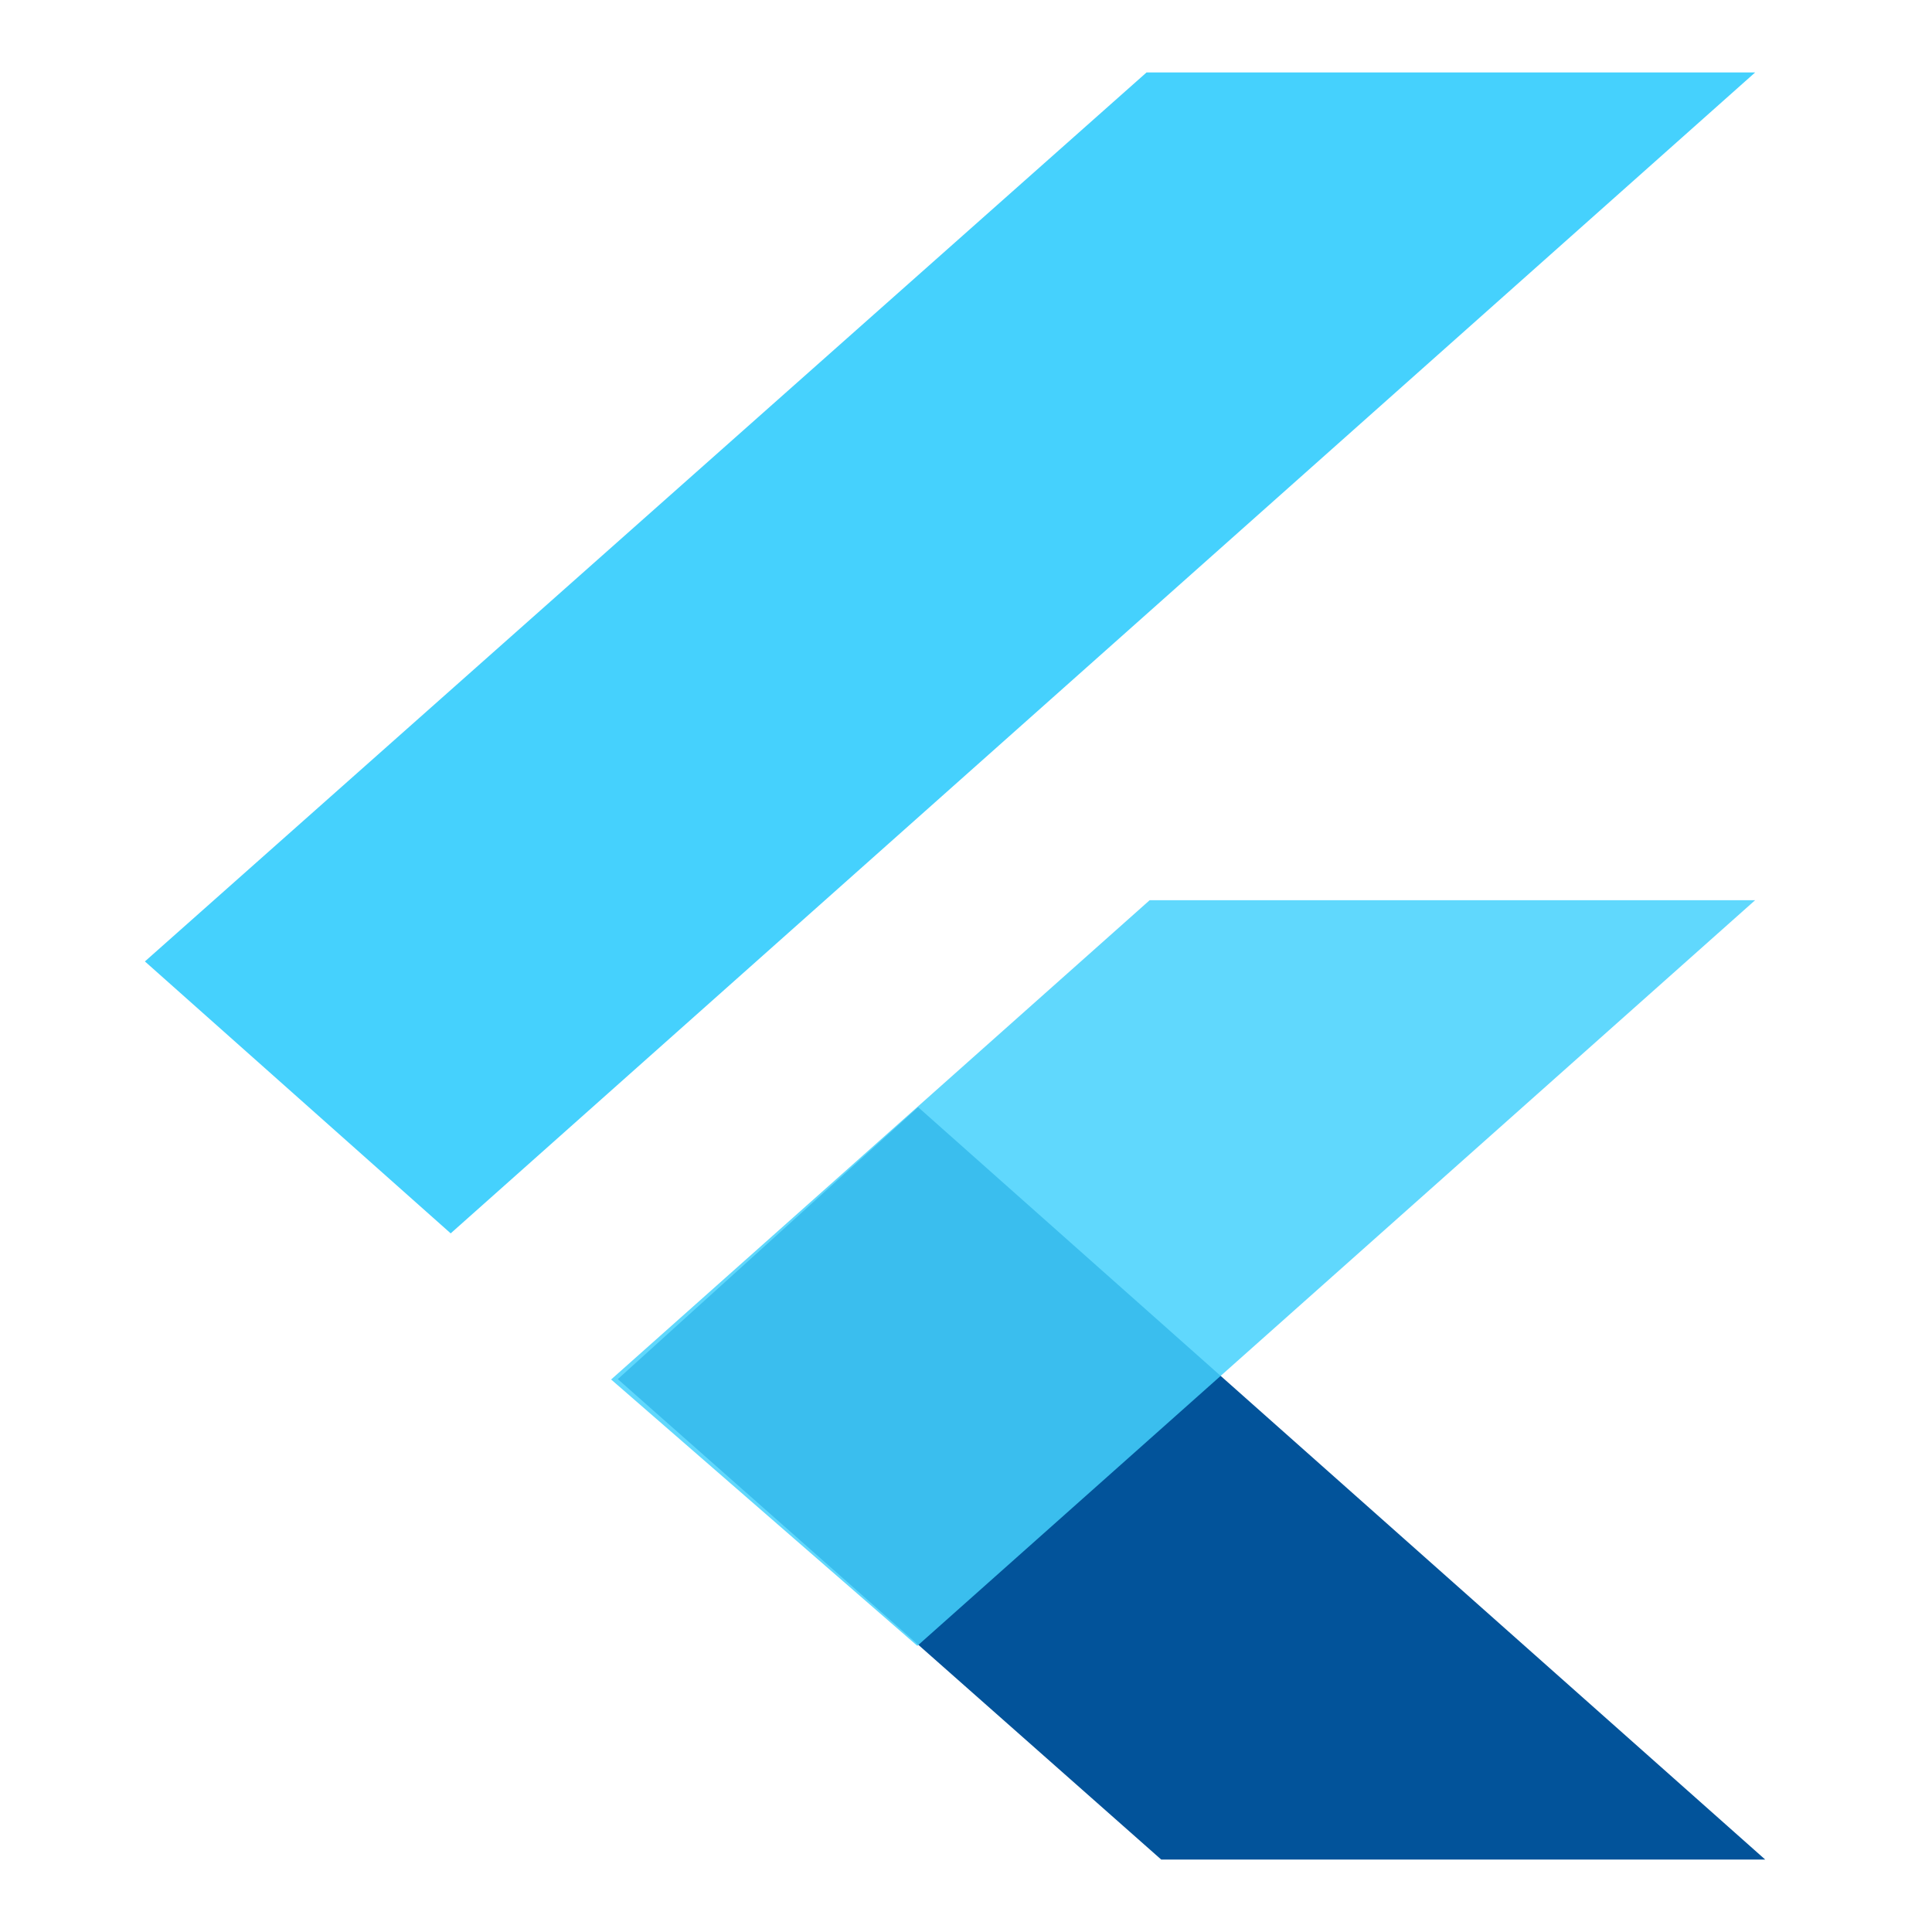 <svg width="80" height="80" viewBox="0 0 80 80" fill="none" xmlns="http://www.w3.org/2000/svg">
<path fill-rule="evenodd" clip-rule="evenodd" d="M48.083 77L25.582 57.107L38.018 45.846L73.093 77H48.083Z" fill="#02539A"/>
<path fill-rule="evenodd" clip-rule="evenodd" d="M25.305 57.122L47.606 37.275H72.677L37.984 68.151L25.305 57.122Z" fill="#45D1FD" fill-opacity="0.85"/>
<path fill-rule="evenodd" clip-rule="evenodd" d="M6 39.811L18.662 51.071L72.677 3H47.476L6 39.811Z" fill="#45D1FD"/>
</svg>
